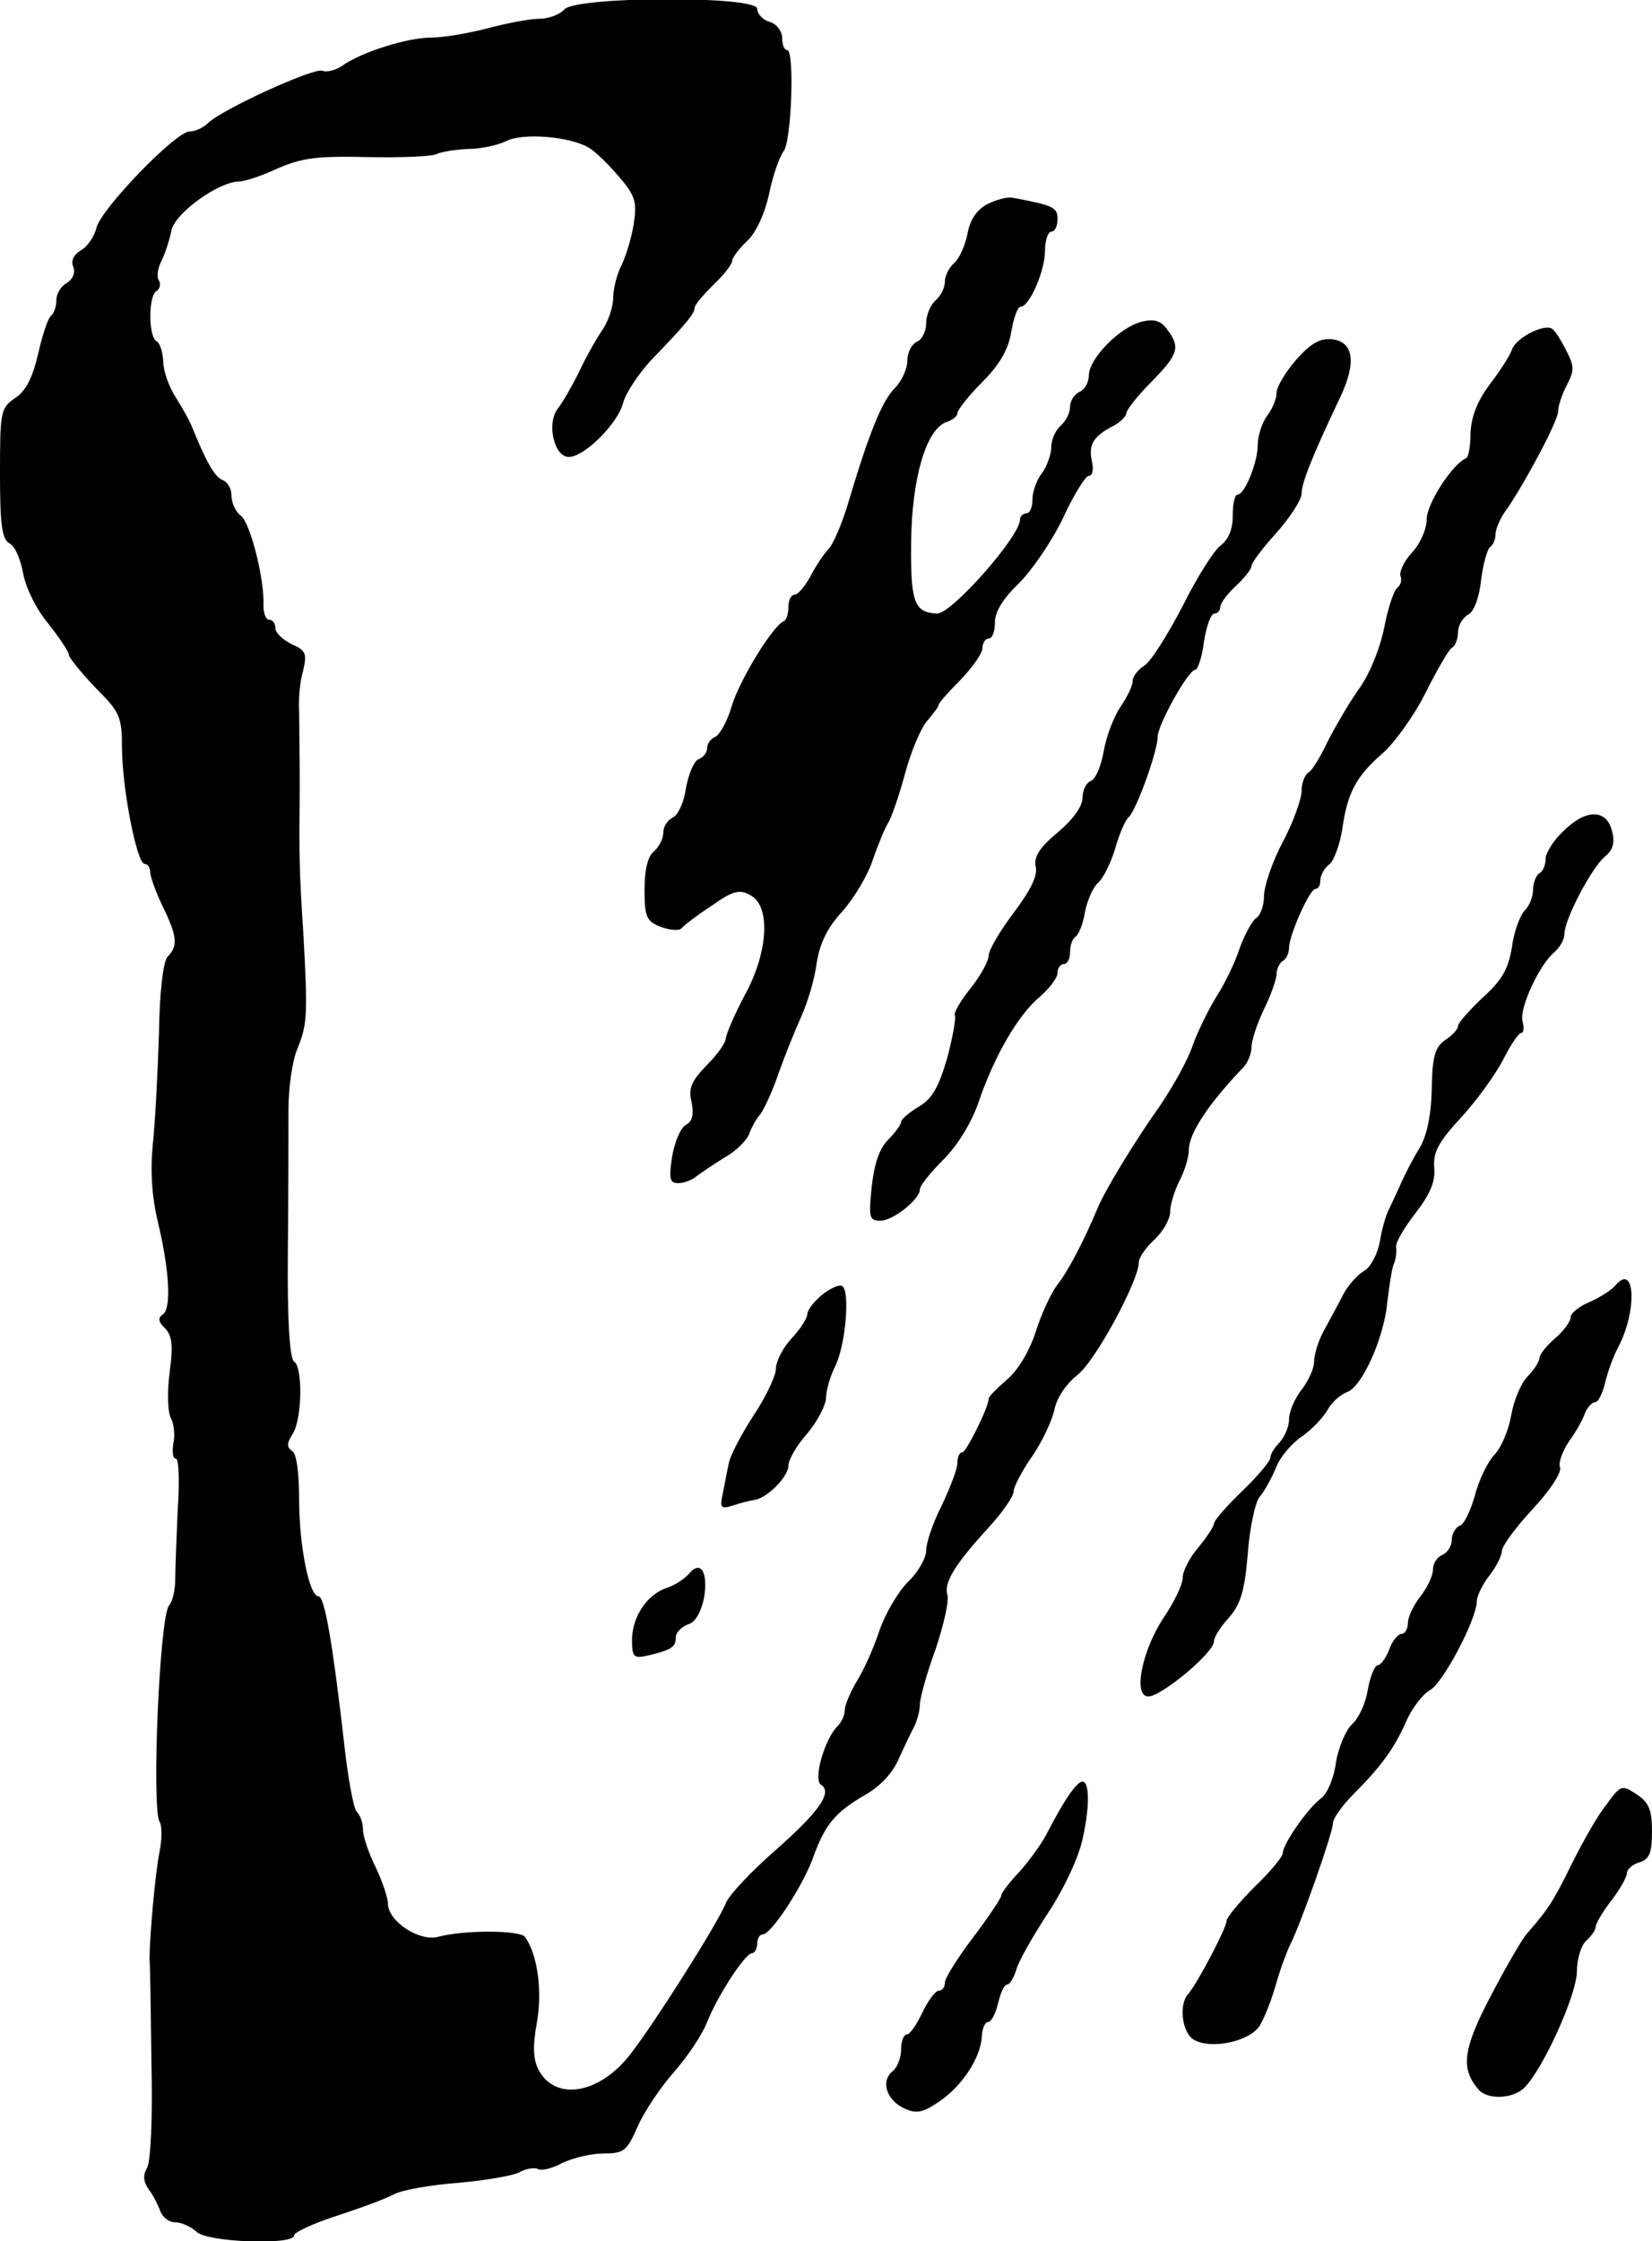 <?xml version="1.0" standalone="no"?>
<!DOCTYPE svg PUBLIC "-//W3C//DTD SVG 20010904//EN"
 "http://www.w3.org/TR/2001/REC-SVG-20010904/DTD/svg10.dtd">
<svg version="1.0" xmlns="http://www.w3.org/2000/svg"
 width="264pt" height="358pt" viewBox="0 0 264 358"
 preserveAspectRatio="xMidYMid meet">
<g transform="translate(0,358) scale(0.1,-0.1)"
fill="#000000" stroke="none">
<path d="M902 3565 c-7 -8 -25 -15 -40 -15 -15 0 -52 -7 -82 -15 -30 -8 -71
-15 -90 -15 -39 0 -112 -23 -143 -45 -10 -7 -25 -11 -32 -8 -14 5 -161 -62
-183 -84 -7 -7 -20 -13 -29 -13 -22 0 -141 -123 -149 -154 -3 -14 -15 -31 -25
-36 -11 -7 -16 -16 -12 -26 4 -10 -1 -20 -10 -26 -10 -5 -17 -18 -17 -28 0
-10 -4 -21 -8 -24 -5 -3 -14 -30 -21 -61 -9 -39 -20 -60 -37 -71 -23 -16 -24
-21 -24 -120 0 -82 3 -105 15 -112 9 -4 18 -26 22 -48 4 -22 20 -56 40 -80 18
-23 33 -45 33 -50 0 -4 19 -28 42 -52 40 -40 43 -46 43 -100 1 -66 24 -182 36
-182 5 0 9 -6 9 -13 0 -7 9 -32 20 -55 23 -47 25 -63 8 -80 -7 -7 -13 -55 -14
-124 -2 -62 -6 -142 -10 -178 -4 -44 -1 -84 9 -125 18 -76 21 -136 7 -145 -8
-5 -7 -12 4 -22 11 -12 13 -27 7 -71 -4 -31 -3 -63 2 -72 5 -9 7 -28 4 -41 -2
-13 -1 -24 4 -24 5 0 6 -37 3 -82 -2 -46 -4 -96 -4 -112 0 -15 -4 -34 -10 -41
-15 -18 -28 -323 -15 -345 4 -6 4 -28 0 -48 -7 -34 -16 -136 -16 -172 1 -8 2
-82 3 -165 2 -88 -1 -157 -7 -168 -7 -12 -6 -22 3 -35 7 -9 15 -25 18 -34 4
-10 14 -18 24 -18 10 0 25 -7 34 -15 16 -17 156 -22 156 -6 0 5 30 19 67 31
37 12 78 27 93 35 14 7 60 15 102 18 43 4 87 11 98 17 11 6 25 8 30 5 5 -3 23
1 39 10 17 8 46 15 66 15 32 0 37 4 54 43 10 23 36 62 58 87 22 25 46 61 53
80 18 44 61 110 72 110 4 0 8 7 8 15 0 8 4 15 9 15 14 0 67 82 82 127 18 49
35 69 82 96 23 13 44 35 53 57 9 19 20 43 25 52 5 10 9 26 9 35 0 10 11 50 25
88 13 39 22 78 19 87 -6 20 12 49 66 108 22 24 40 50 40 58 0 7 13 32 29 55
16 23 32 57 36 75 4 20 19 41 36 55 28 20 99 151 99 181 0 7 11 23 25 36 14
13 25 33 25 44 0 12 7 34 15 50 8 15 15 38 15 50 0 26 33 75 88 132 6 7 12 21
12 31 0 11 9 38 20 61 11 22 20 48 20 56 0 8 5 18 10 21 6 3 10 13 10 21 0 20
33 94 42 94 5 0 8 6 8 14 0 7 6 19 14 25 8 6 17 32 21 56 8 58 22 85 65 122
19 17 50 60 68 96 18 36 37 69 42 72 6 3 10 15 10 25 0 10 7 23 16 28 10 5 18
28 21 56 3 25 10 49 14 52 5 3 9 12 9 21 0 8 8 27 19 41 31 46 81 140 81 155
0 8 6 27 14 42 12 23 12 30 -1 55 -8 16 -18 32 -23 35 -13 8 -58 -15 -64 -34
-3 -9 -19 -34 -36 -56 -20 -27 -29 -52 -30 -77 0 -20 -3 -38 -7 -40 -22 -9
-63 -73 -63 -97 0 -16 -10 -39 -23 -53 -13 -14 -21 -31 -19 -38 3 -7 0 -15 -5
-19 -5 -3 -15 -32 -21 -64 -7 -34 -24 -76 -42 -100 -16 -23 -38 -61 -49 -83
-11 -23 -24 -45 -30 -48 -6 -4 -11 -17 -11 -30 0 -12 -13 -49 -30 -81 -17 -32
-30 -71 -30 -86 0 -16 -6 -32 -13 -36 -6 -4 -18 -26 -26 -48 -7 -22 -24 -57
-37 -77 -13 -21 -30 -56 -38 -78 -7 -22 -31 -65 -52 -96 -40 -56 -89 -137
-100 -164 -22 -53 -48 -102 -64 -122 -10 -13 -26 -47 -35 -76 -10 -31 -29 -62
-46 -76 -16 -14 -29 -27 -29 -30 0 -14 -36 -86 -42 -86 -5 0 -8 -8 -8 -17 0
-10 -12 -40 -25 -68 -14 -27 -25 -60 -25 -72 0 -12 -13 -35 -29 -50 -16 -16
-37 -52 -46 -79 -9 -27 -25 -63 -36 -80 -10 -17 -19 -38 -19 -46 0 -8 -5 -19
-12 -26 -20 -20 -39 -85 -26 -93 19 -12 -3 -43 -72 -104 -38 -33 -74 -71 -80
-85 -12 -31 -116 -195 -153 -242 -49 -63 -119 -75 -146 -25 -9 17 -10 37 -3
76 9 51 1 109 -19 137 -9 11 -99 11 -139 0 -30 -8 -80 25 -80 53 0 9 -9 36
-20 59 -11 22 -20 49 -20 60 0 10 -4 22 -10 28 -5 5 -14 54 -20 109 -18 157
-31 235 -41 235 -15 0 -31 82 -31 155 0 42 -4 73 -11 77 -9 6 -9 12 1 28 15
24 16 106 2 115 -7 4 -11 67 -10 173 1 92 1 195 1 230 0 34 6 77 14 96 16 39
17 54 10 181 -7 108 -7 124 -6 240 0 50 -1 104 -1 120 -1 17 1 45 6 62 7 29 5
34 -18 44 -14 7 -26 18 -26 26 0 7 -4 13 -10 13 -5 0 -9 10 -9 23 2 41 -21
132 -36 143 -8 6 -15 20 -15 32 0 11 -6 22 -14 25 -13 5 -26 28 -50 87 -3 8
-15 29 -25 45 -11 17 -20 42 -20 57 -1 15 -5 30 -11 33 -13 8 -13 72 0 80 6 4
7 11 4 17 -4 5 -2 20 4 31 6 12 13 34 16 49 6 28 76 78 108 78 9 0 36 9 62 21
39 17 64 20 145 18 53 -1 102 1 109 5 6 3 28 7 49 8 21 0 49 6 63 13 26 13
101 7 131 -11 9 -5 30 -25 47 -45 27 -31 30 -41 25 -75 -3 -21 -12 -51 -19
-66 -8 -15 -14 -39 -14 -53 0 -15 -8 -39 -18 -53 -10 -15 -27 -45 -37 -67 -11
-22 -26 -48 -33 -57 -19 -23 -7 -78 17 -78 25 0 79 54 87 87 4 15 24 45 43 66
57 59 71 76 71 85 0 5 14 21 30 37 17 16 30 33 30 38 0 5 11 20 24 32 14 13
28 43 35 75 6 30 17 60 23 68 13 15 18 162 6 162 -5 0 -8 9 -8 19 0 11 -9 23
-20 26 -11 3 -20 13 -20 21 0 21 -289 20 -308 -1z"/>
<path d="M1578 3254 c-17 -9 -28 -25 -32 -48 -4 -19 -13 -39 -21 -46 -8 -7
-15 -20 -15 -30 0 -10 -7 -23 -15 -30 -8 -7 -15 -23 -15 -37 0 -13 -7 -26 -15
-29 -8 -4 -15 -17 -15 -30 0 -13 -9 -33 -20 -44 -21 -21 -42 -74 -75 -185 -10
-33 -24 -66 -32 -73 -7 -8 -20 -27 -28 -43 -9 -16 -20 -29 -25 -29 -6 0 -10
-9 -10 -19 0 -11 -3 -21 -7 -23 -18 -7 -72 -96 -84 -137 -7 -24 -19 -45 -26
-48 -7 -3 -13 -11 -13 -18 0 -7 -6 -15 -14 -18 -7 -3 -16 -24 -20 -47 -3 -22
-13 -43 -21 -46 -8 -4 -15 -14 -15 -24 0 -10 -7 -23 -15 -30 -10 -8 -15 -30
-15 -61 0 -44 3 -51 27 -60 14 -5 29 -6 32 -2 3 4 25 21 48 36 34 24 45 27 62
17 33 -17 29 -91 -9 -160 -16 -30 -29 -61 -30 -68 0 -8 -14 -27 -31 -44 -24
-25 -29 -36 -24 -58 4 -20 2 -31 -9 -37 -8 -4 -18 -27 -22 -51 -5 -35 -4 -42
10 -42 9 0 22 5 29 11 7 5 27 19 45 30 18 10 35 27 39 37 3 9 11 24 18 32 6 8
20 38 29 65 10 28 26 68 36 90 10 22 22 61 25 86 5 32 17 57 41 83 18 20 41
58 49 83 9 26 20 52 24 58 4 5 17 41 27 78 10 38 27 77 37 87 9 11 17 21 17
24 0 3 16 21 35 40 19 20 35 42 35 51 0 8 5 15 10 15 6 0 10 12 10 26 0 17 13
38 39 63 21 21 53 68 70 104 17 37 36 67 41 67 6 0 8 10 5 23 -6 26 2 40 33
56 12 6 22 16 22 21 0 5 18 28 40 50 43 44 47 55 25 84 -10 14 -21 17 -41 12
-35 -9 -84 -59 -84 -86 0 -11 -7 -23 -15 -26 -8 -4 -15 -14 -15 -24 0 -10 -7
-23 -15 -30 -8 -7 -15 -22 -15 -34 0 -12 -7 -31 -15 -42 -8 -10 -15 -29 -15
-41 0 -13 -4 -23 -10 -23 -5 0 -10 -5 -10 -10 0 -27 -109 -150 -132 -150 -37
1 -43 18 -42 113 1 103 24 182 57 193 9 3 17 9 17 14 0 5 18 28 40 50 28 28
42 53 46 80 4 22 10 40 15 40 14 0 39 57 39 90 0 16 5 30 10 30 6 0 10 9 10
20 0 19 -7 22 -71 34 -9 2 -27 -3 -41 -10z"/>
<path d="M2071 3005 c-17 -20 -31 -43 -31 -53 0 -9 -7 -26 -15 -36 -8 -11 -15
-32 -15 -46 0 -29 -21 -80 -32 -80 -5 0 -8 -15 -8 -34 0 -22 -7 -38 -19 -47
-11 -8 -38 -51 -61 -97 -24 -46 -51 -89 -61 -95 -11 -7 -19 -18 -19 -25 0 -8
-9 -26 -20 -42 -10 -15 -22 -46 -26 -69 -4 -24 -13 -45 -20 -48 -8 -3 -14 -15
-14 -27 0 -14 -15 -35 -40 -56 -29 -24 -38 -39 -35 -54 4 -14 -8 -38 -35 -74
-22 -29 -40 -60 -40 -68 0 -9 -13 -33 -30 -54 -16 -20 -27 -40 -24 -42 2 -3
-3 -33 -12 -67 -14 -48 -24 -66 -46 -79 -15 -9 -28 -20 -28 -24 0 -4 -9 -17
-21 -29 -14 -14 -22 -39 -26 -75 -5 -49 -4 -54 14 -54 20 0 63 34 63 50 0 6
17 27 38 48 22 22 45 59 56 92 25 73 63 139 98 168 15 13 28 30 28 38 0 8 5
14 10 14 6 0 10 9 10 19 0 11 4 22 9 25 5 3 12 21 15 40 4 19 13 39 21 46 8 7
20 31 27 54 6 22 16 46 22 51 12 11 46 105 46 128 0 19 49 107 60 107 4 0 11
20 14 45 4 25 11 45 17 45 5 0 9 5 9 10 0 6 11 21 25 34 14 13 25 27 25 32 0
5 18 29 40 53 22 25 40 53 40 62 0 17 15 56 62 155 26 55 21 88 -13 92 -19 2
-34 -6 -58 -33z"/>
<path d="M2498 2252 c-16 -15 -28 -35 -28 -44 0 -9 -4 -20 -10 -23 -5 -3 -10
-15 -10 -26 0 -11 -6 -27 -14 -34 -7 -8 -17 -34 -20 -59 -6 -35 -16 -52 -47
-80 -21 -20 -39 -40 -39 -45 0 -5 -9 -15 -20 -22 -17 -12 -21 -26 -22 -79 -1
-43 -8 -75 -20 -95 -10 -16 -23 -41 -29 -55 -6 -14 -15 -32 -19 -41 -5 -9 -12
-33 -15 -53 -4 -20 -15 -41 -25 -46 -10 -6 -25 -22 -33 -37 -8 -16 -22 -41
-31 -58 -9 -16 -16 -39 -16 -50 0 -11 -9 -31 -20 -45 -11 -14 -20 -35 -20 -47
0 -12 -7 -28 -15 -37 -8 -8 -15 -19 -15 -25 0 -5 -20 -29 -45 -53 -25 -24 -45
-47 -45 -52 0 -4 -11 -21 -25 -38 -14 -16 -25 -38 -25 -48 0 -11 -13 -38 -29
-62 -36 -53 -51 -128 -26 -128 21 0 105 70 105 88 0 7 11 24 24 38 18 21 25
41 30 102 3 41 12 83 19 91 8 9 19 30 26 46 6 17 25 39 41 50 16 11 34 30 41
42 7 13 21 25 31 29 24 7 60 87 65 144 3 25 7 52 10 60 4 8 5 21 4 28 -1 7 13
31 31 54 23 30 32 50 30 72 -2 25 6 41 43 81 25 27 55 69 67 92 12 24 25 43
29 43 4 0 5 8 2 19 -5 21 27 90 51 110 9 8 16 20 16 29 0 23 43 105 64 123 14
11 17 23 12 42 -9 35 -42 35 -78 -1z"/>
<path d="M2581 1526 c-6 -7 -25 -19 -41 -26 -17 -7 -30 -18 -30 -24 0 -7 -11
-22 -25 -34 -14 -12 -25 -26 -25 -32 0 -5 -9 -19 -19 -29 -10 -10 -22 -38 -26
-62 -4 -23 -16 -52 -27 -63 -11 -12 -25 -41 -31 -65 -7 -24 -17 -46 -24 -48
-7 -3 -13 -13 -13 -23 0 -10 -7 -20 -15 -24 -8 -3 -15 -13 -15 -23 0 -10 -9
-29 -20 -43 -11 -14 -20 -33 -20 -42 0 -10 -5 -18 -10 -18 -6 0 -15 -11 -20
-25 -5 -14 -14 -25 -18 -25 -5 0 -12 -17 -16 -38 -3 -21 -14 -46 -25 -56 -10
-9 -22 -37 -26 -61 -3 -25 -14 -50 -23 -57 -22 -16 -62 -74 -62 -88 0 -6 -20
-30 -45 -54 -25 -25 -45 -49 -45 -55 0 -11 -47 -100 -61 -116 -16 -17 -10 -64
10 -74 28 -15 88 -2 104 23 7 11 19 41 26 66 7 25 18 54 23 64 16 31 68 178
68 193 0 8 15 29 33 47 44 44 66 74 85 118 9 20 26 42 37 48 21 11 75 114 75
142 0 8 9 27 20 41 11 14 20 32 20 39 0 8 22 38 49 67 28 30 47 59 44 67 -3 7
4 26 14 41 11 15 23 36 26 46 4 9 11 17 16 17 5 0 12 14 16 31 4 17 13 42 21
57 31 59 27 137 -5 98z"/>
<path d="M1313 1511 c-13 -11 -23 -24 -23 -31 0 -6 -11 -23 -25 -38 -14 -15
-25 -37 -25 -48 0 -12 -16 -45 -35 -74 -19 -29 -37 -63 -40 -76 -3 -13 -7 -36
-10 -50 -5 -23 -3 -25 16 -19 12 4 27 8 35 9 20 3 54 37 54 55 0 9 13 32 30
51 16 19 29 44 30 56 0 11 6 34 14 50 18 35 25 126 11 130 -5 2 -20 -5 -32
-15z"/>
<path d="M1101 1066 c-7 -8 -22 -18 -34 -22 -32 -10 -56 -45 -57 -82 0 -30 2
-32 28 -26 36 9 42 13 42 29 0 7 9 16 19 20 12 3 21 19 26 42 7 41 -5 62 -24
39z"/>
<path d="M1725 732 c-11 -8 -27 -33 -50 -77 -8 -17 -29 -46 -45 -64 -17 -18
-30 -35 -30 -39 0 -4 -20 -34 -45 -67 -25 -33 -45 -65 -45 -72 0 -7 -4 -13
-10 -13 -5 0 -17 -16 -26 -35 -9 -19 -20 -35 -25 -35 -5 0 -9 -11 -9 -24 0
-13 -6 -29 -14 -35 -19 -16 -9 -46 19 -59 19 -9 30 -7 56 11 37 25 67 71 68
105 1 12 5 22 10 22 5 0 12 13 16 30 4 17 10 30 15 30 4 0 10 11 14 23 3 13
26 53 50 90 26 39 49 88 56 119 13 58 11 102 -5 90z"/>
<path d="M2567 697 c-14 -17 -38 -60 -55 -94 -29 -59 -37 -72 -72 -112 -8 -9
-34 -54 -58 -100 -44 -84 -48 -115 -20 -148 14 -18 56 -16 74 2 30 30 84 149
84 186 0 20 7 42 15 49 8 7 15 17 15 22 0 5 11 24 25 42 14 18 25 38 25 44 0
6 9 14 20 17 16 5 20 15 20 50 0 34 -5 46 -25 59 -23 15 -25 15 -48 -17z"/>
</g>
</svg>
